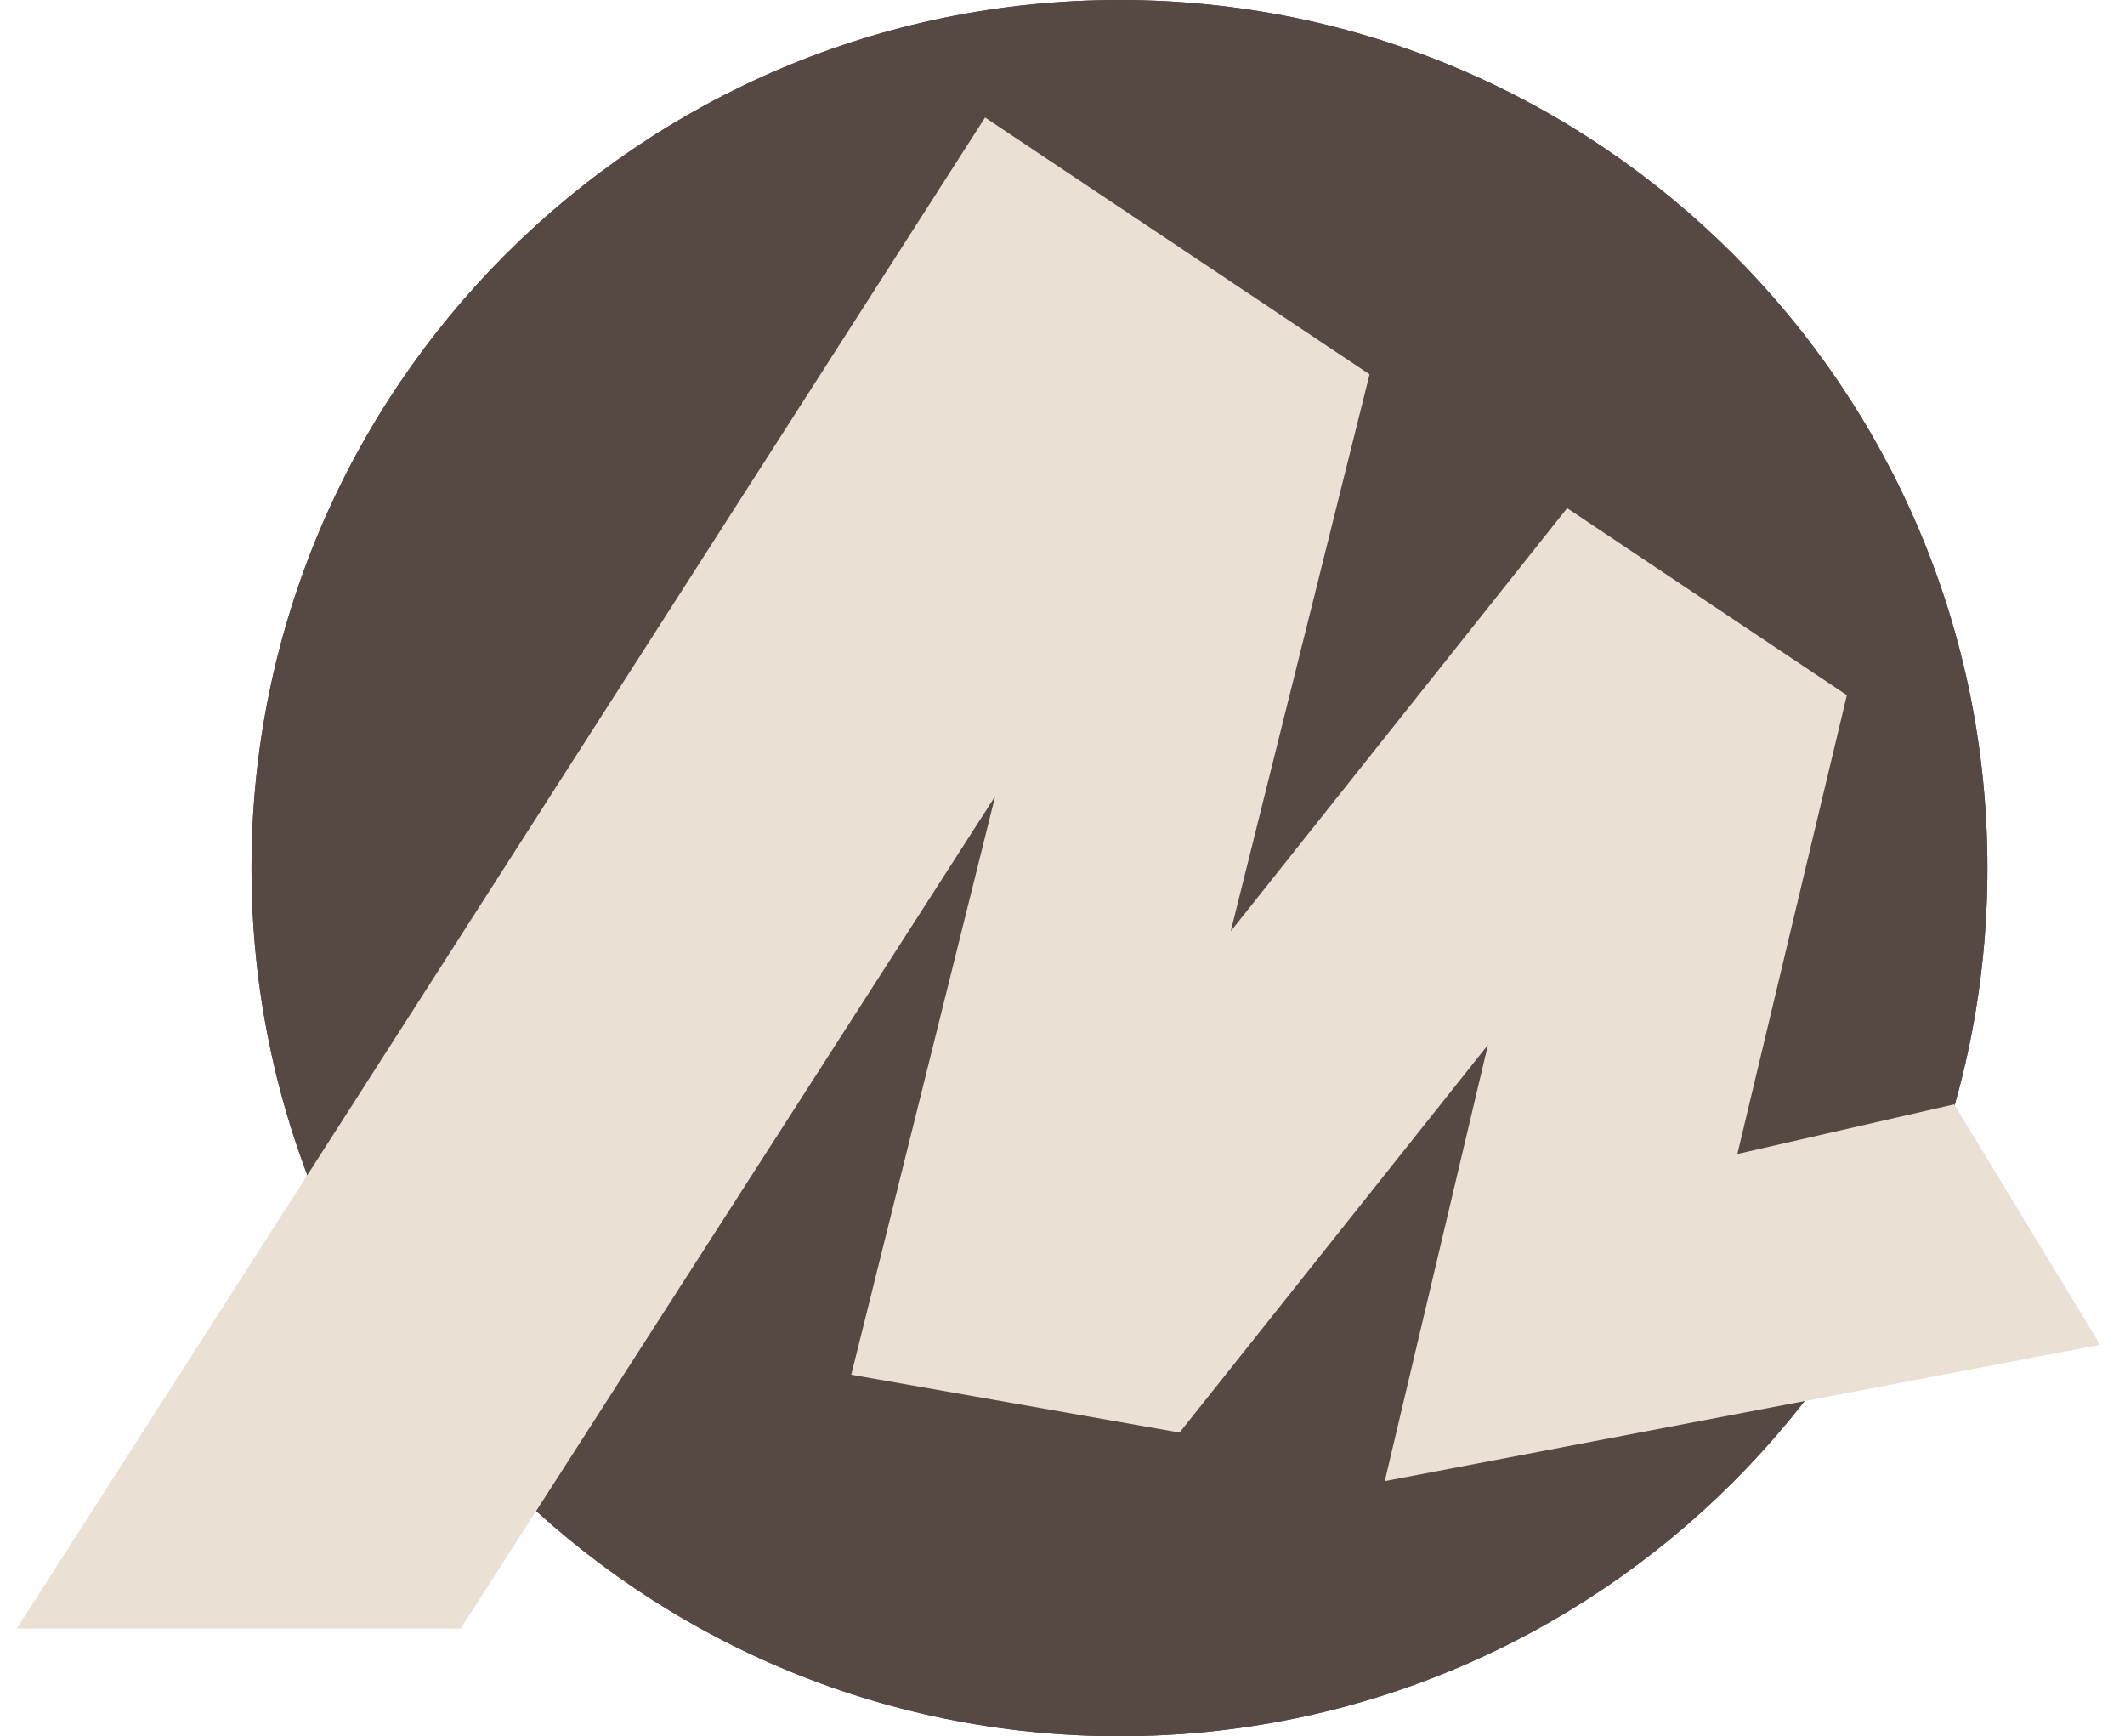 <?xml version="1.0" encoding="UTF-8"?> <svg xmlns="http://www.w3.org/2000/svg" width="71" height="58" viewBox="0 0 71 58" fill="none"><path d="M37.404 0C21.388 0 8.404 12.984 8.404 29C8.404 45.016 21.388 58 37.404 58C53.42 58 66.404 45.016 66.404 29C66.404 12.984 53.42 0 37.404 0Z" fill="#564842"></path><path d="M37.404 0C21.388 0 8.404 12.984 8.404 29C8.404 45.016 21.388 58 37.404 58C53.42 58 66.404 45.016 66.404 29C66.404 12.984 53.42 0 37.404 0Z" fill="#564842"></path><path d="M32.913 3.925L0.561 54.404H15.391L34.081 25.308L33.624 25.101L28.443 45.923L39.413 47.856L50.688 33.685L50.077 33.381L46.268 49.478L70.17 44.923L65.294 36.892L56.679 38.864L57.696 40.034L61.708 23.223L52.362 16.975L40.124 32.364L40.733 32.67L45.76 12.505L32.913 3.925Z" fill="#EAE0D4"></path></svg> 
